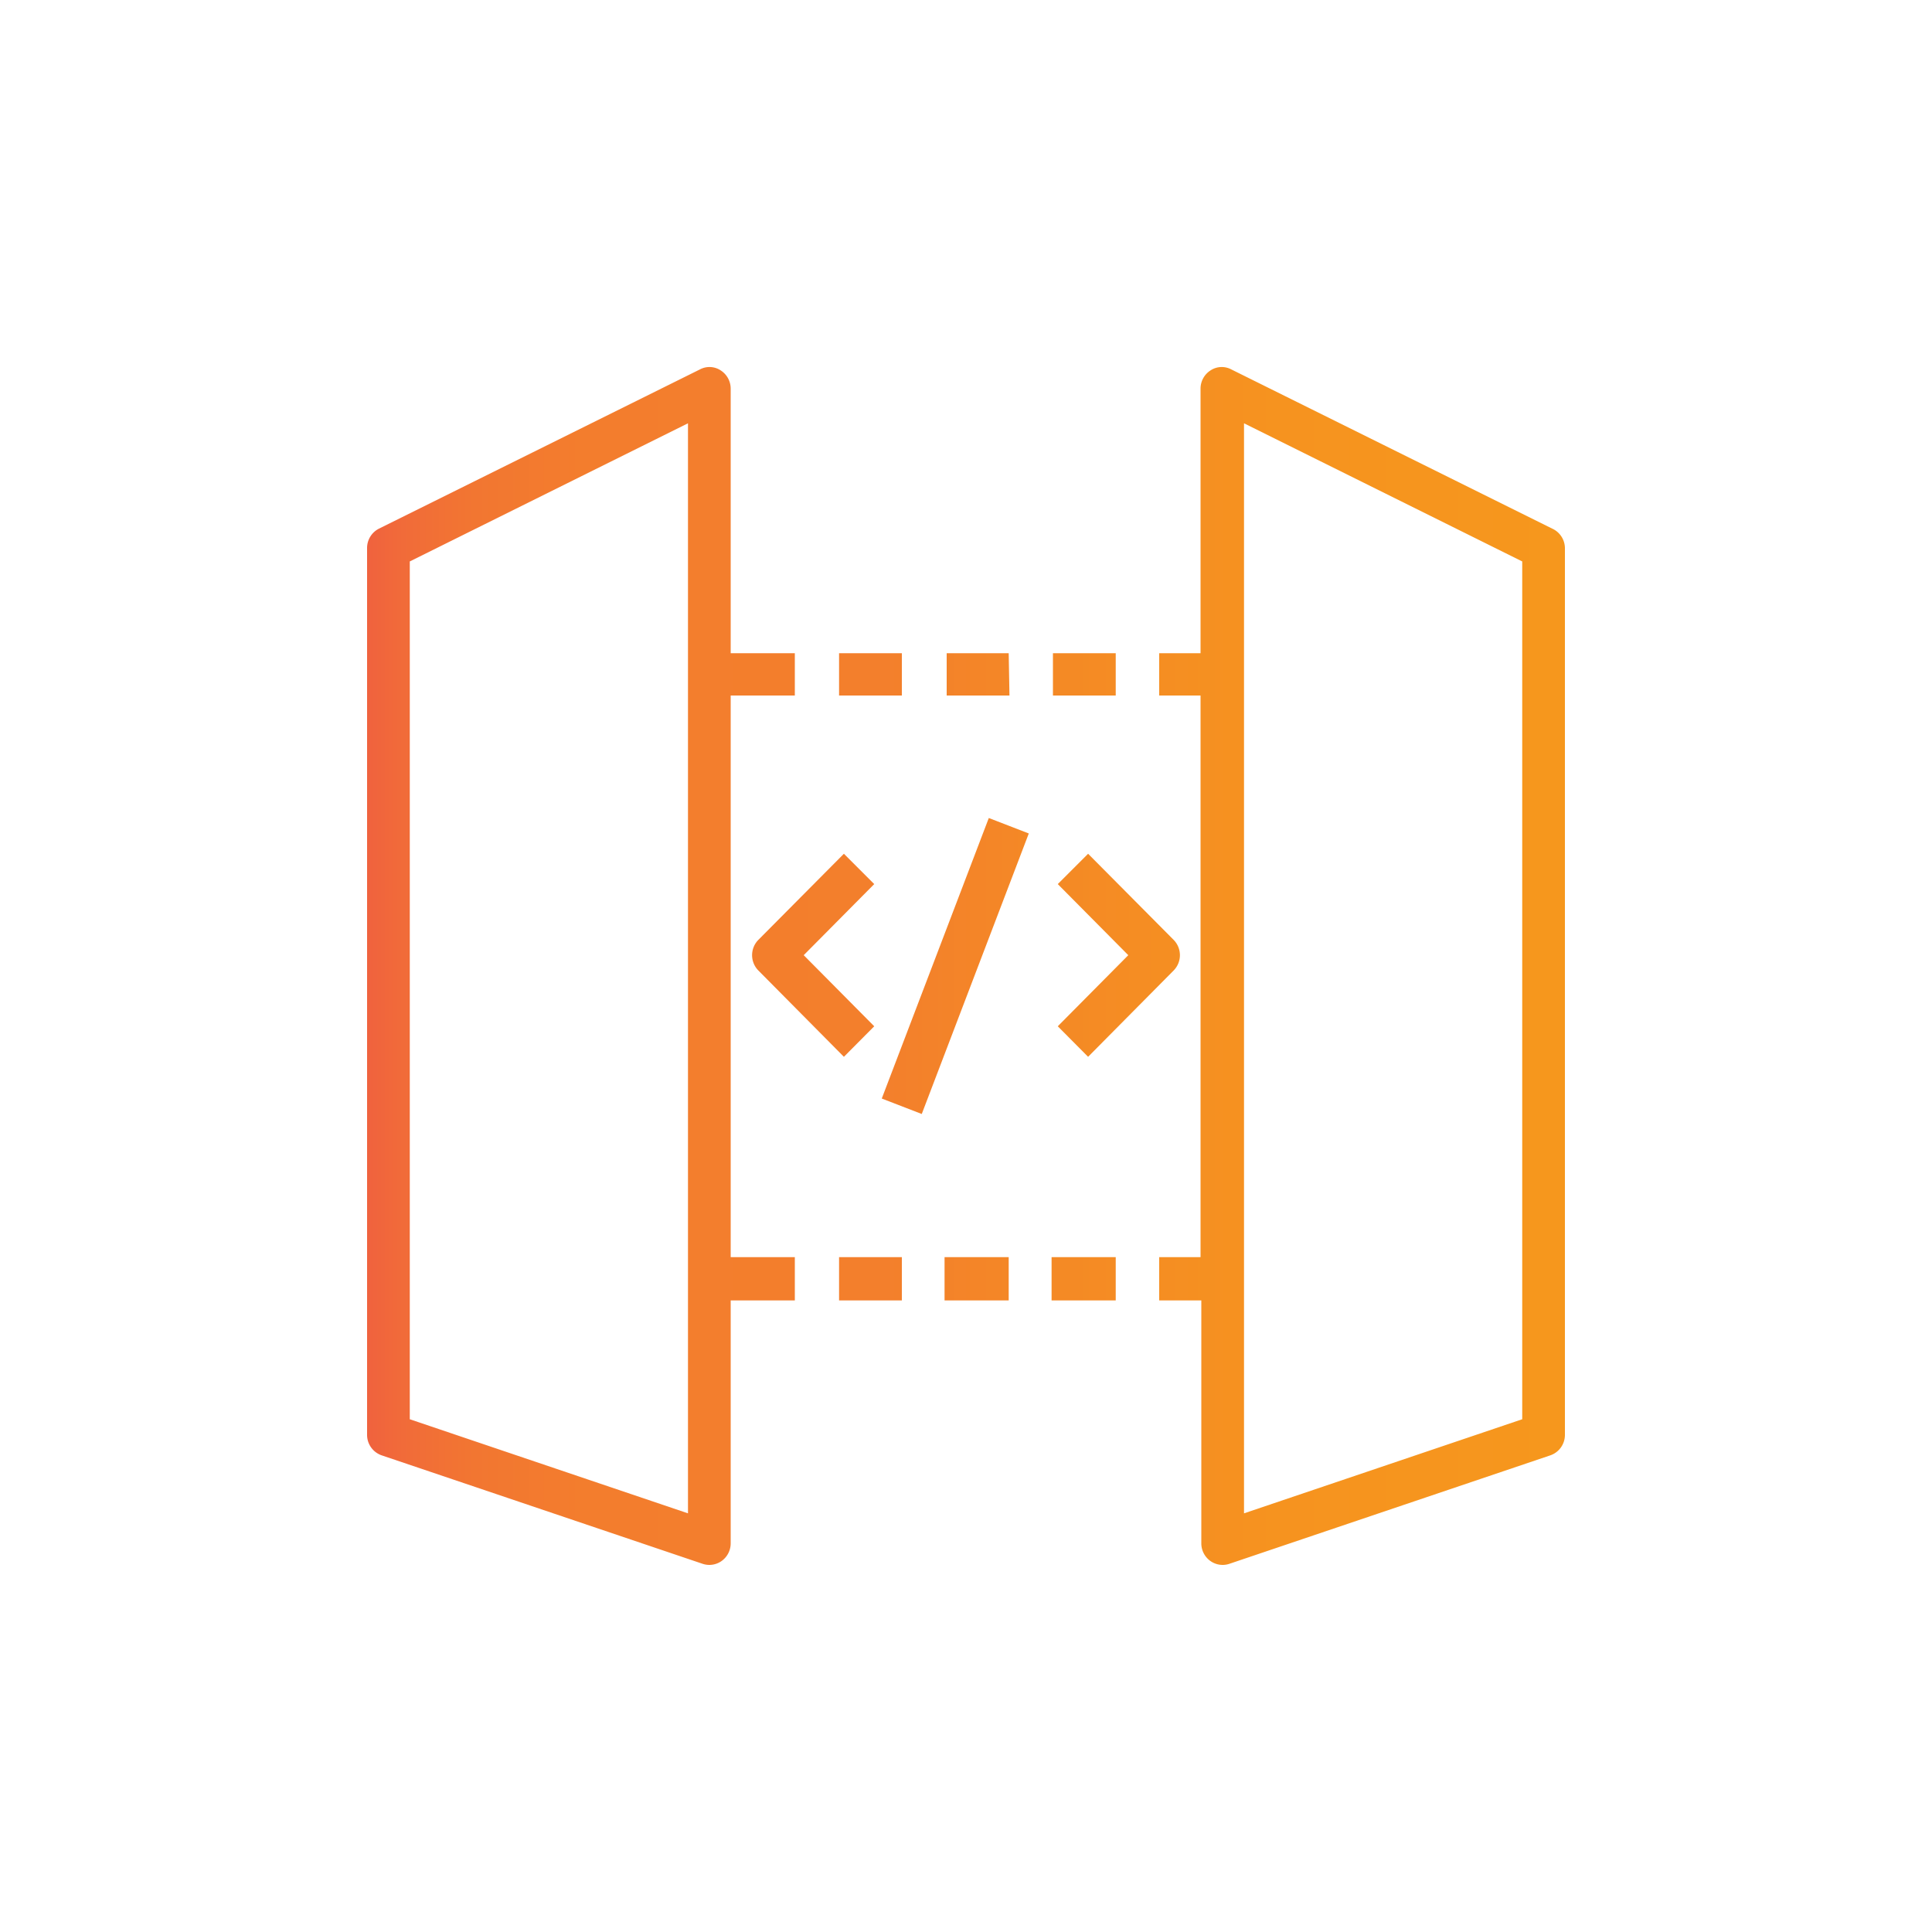 <svg id="Layer_1" data-name="Layer 1" xmlns="http://www.w3.org/2000/svg" xmlns:xlink="http://www.w3.org/1999/xlink" viewBox="0 0 100 100"><defs><style>.cls-1{fill:url(#linear-gradient);}</style><linearGradient id="linear-gradient" x1="19" y1="50" x2="81" y2="50" gradientUnits="userSpaceOnUse"><stop offset="0" stop-color="#f0623e"/><stop offset="0.03" stop-color="#f16b39"/><stop offset="0.09" stop-color="#f27631"/><stop offset="0.18" stop-color="#f37d2d"/><stop offset="0.43" stop-color="#f37f2c"/><stop offset="0.55" stop-color="#f48826"/><stop offset="0.76" stop-color="#f6931f"/><stop offset="1" stop-color="#f6971d"/></linearGradient></defs><path class="cls-1" d="M45.25,45.76,41.6,49.44l3.65,3.68L43.68,54.7l-4.43-4.47a1.13,1.13,0,0,1,0-1.58l4.43-4.46Zm1.43-11.95H43.43V36h3.25Zm11.07,0H54.5V36h3.25Zm-5.54,0H49V36h3.25ZM81,28.36V74.27a1.12,1.12,0,0,1-.76,1.06l-16.6,5.61a1.12,1.12,0,0,1-.35.06,1.1,1.1,0,0,1-.65-.21,1.12,1.12,0,0,1-.46-.91V67.31H60V65.07h2.14V36H60V33.81h2.14V20.12a1.12,1.12,0,0,1,.52-.95,1.05,1.05,0,0,1,1.07-.05l16.61,8.24A1.12,1.12,0,0,1,81,28.36Zm-2.21.7-14.4-7.15V78.33l14.4-4.87ZM56.32,54.7l4.43-4.47a1.13,1.13,0,0,0,0-1.58l-4.43-4.46-1.57,1.57,3.65,3.68-3.65,3.68ZM37.82,65.07h3.32v2.24H37.82V79.88a1.12,1.12,0,0,1-.46.91,1.1,1.1,0,0,1-.65.21,1.12,1.12,0,0,1-.35-.06l-16.6-5.61A1.12,1.12,0,0,1,19,74.27V28.36a1.12,1.12,0,0,1,.62-1l16.61-8.24a1.05,1.05,0,0,1,1.07.05,1.12,1.12,0,0,1,.52.95V33.81h3.32V36H37.82ZM35.61,21.91l-14.4,7.15v44.4l14.4,4.87Zm18.82,45.4h3.32V65.07H54.43ZM45.64,56.86l2.07.8,5.54-14.52-2.07-.8Zm3.25,10.45h3.32V65.07H48.89Zm-5.46,0h3.25V65.07H43.43Z"/></svg>